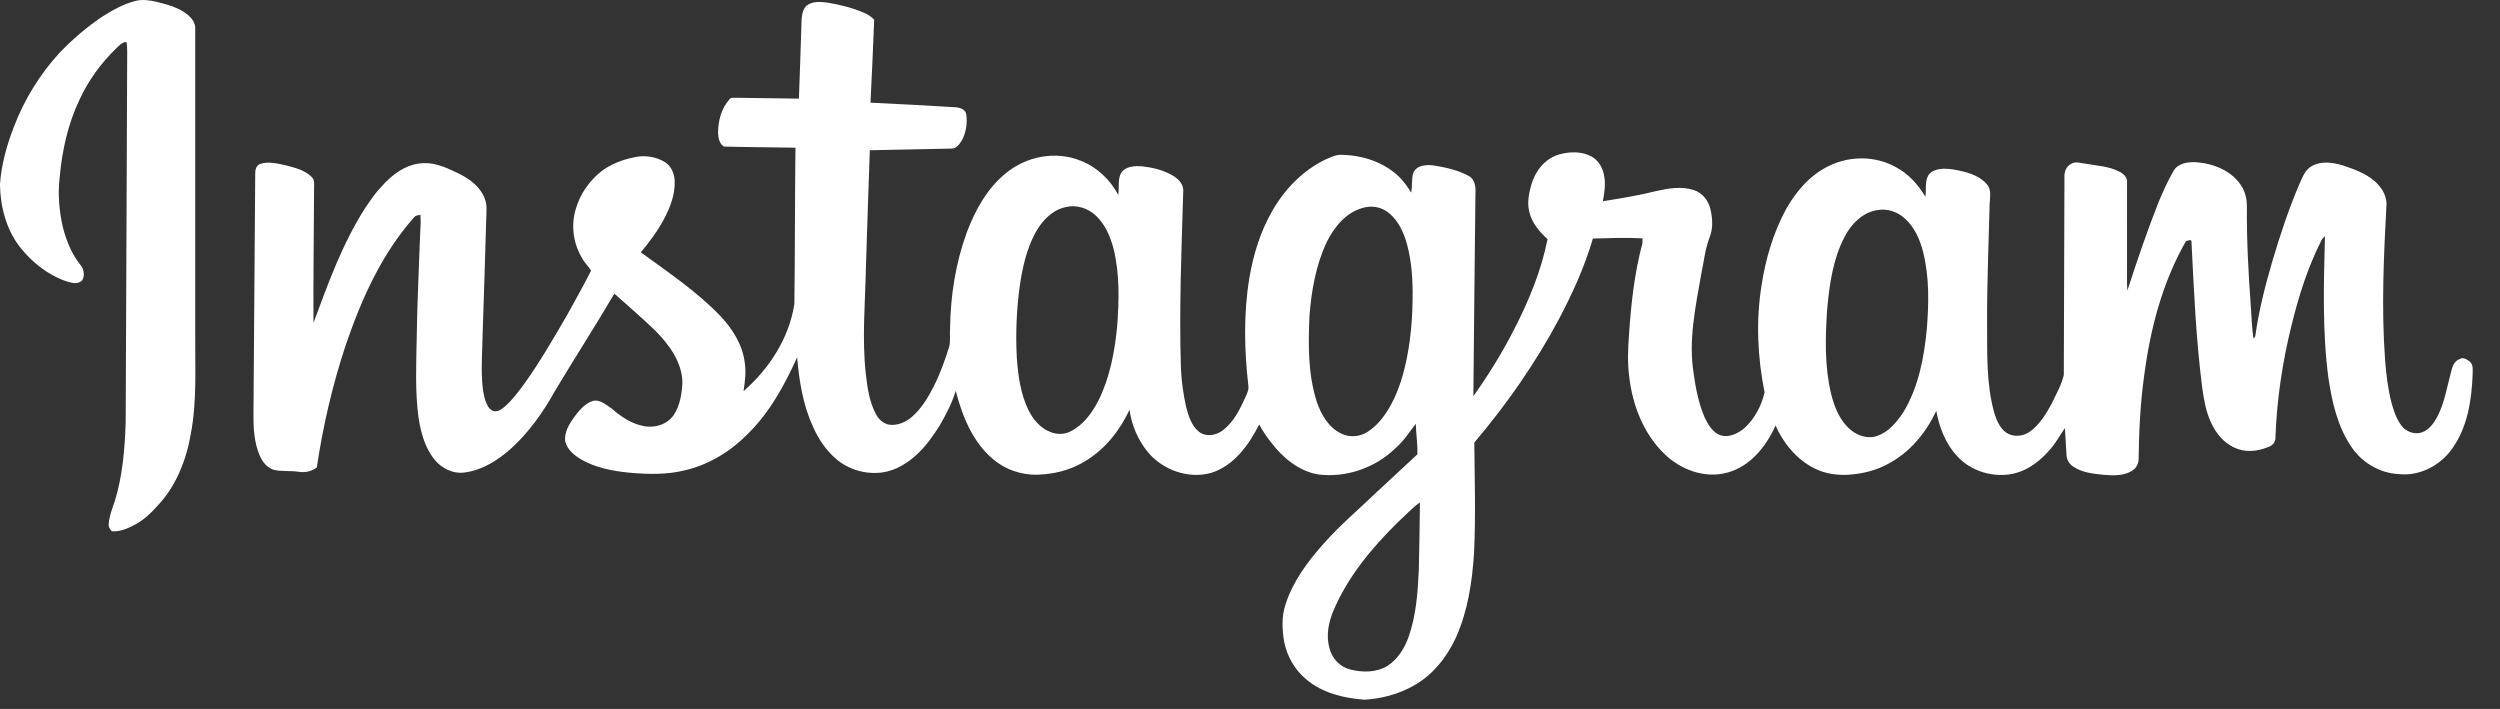 <svg width="67" height="19" viewBox="0 0 67 19" fill="none" xmlns="http://www.w3.org/2000/svg">
<rect x="0" y="0" width="67" height="19" fill="#333333" stroke="none"/>
<path fill-rule="evenodd" clip-rule="evenodd" d="M3.623 0.027C3.814 -0.025 4.016 0.007 4.205 0.051C4.489 0.122 4.784 0.199 5.017 0.385C5.136 0.479 5.243 0.616 5.232 0.775C5.232 3.497 5.232 6.219 5.232 8.942C5.225 9.834 5.281 10.735 5.116 11.618C4.992 12.335 4.714 13.049 4.2 13.577C4.032 13.768 3.84 13.941 3.614 14.063C3.424 14.164 3.217 14.255 2.996 14.238C2.947 14.184 2.903 14.119 2.913 14.042C2.929 13.83 3.008 13.629 3.077 13.43C3.285 12.751 3.344 12.037 3.368 11.331C3.386 8.014 3.393 4.697 3.409 1.38C3.41 1.294 3.404 1.208 3.39 1.124C3.263 1.129 3.183 1.234 3.097 1.314C2.697 1.703 2.365 2.164 2.131 2.671C1.823 3.317 1.665 4.027 1.601 4.737C1.545 5.199 1.584 5.669 1.693 6.121C1.786 6.47 1.926 6.811 2.153 7.096C2.249 7.209 2.282 7.385 2.201 7.515C2.08 7.64 1.892 7.574 1.75 7.529C1.273 7.359 0.861 7.029 0.546 6.636C0.169 6.16 0.01 5.545 -0.001 4.946C0.035 4.416 0.179 3.898 0.37 3.404C0.649 2.674 1.064 1.994 1.594 1.418C1.937 1.058 2.318 0.732 2.73 0.453C3.009 0.276 3.3 0.11 3.622 0.027L3.623 0.027ZM21.607 0.16C21.763 0.027 21.984 0.046 22.174 0.07C22.514 0.126 22.852 0.21 23.169 0.348C23.267 0.388 23.352 0.453 23.428 0.526C23.398 1.268 23.368 2.011 23.329 2.752C24.076 2.786 24.824 2.828 25.572 2.872C25.701 2.877 25.875 2.914 25.897 3.069C25.927 3.299 25.893 3.544 25.784 3.751C25.72 3.859 25.629 3.991 25.487 3.982C24.762 3.993 24.036 4.016 23.311 4.027C23.27 5.07 23.243 6.114 23.207 7.157C23.187 8.109 23.1 9.063 23.202 10.013C23.247 10.382 23.295 10.764 23.474 11.096C23.547 11.24 23.68 11.363 23.846 11.384C24.061 11.405 24.274 11.315 24.434 11.176C24.69 10.957 24.867 10.663 25.018 10.367C25.195 10.024 25.322 9.66 25.438 9.293C25.48 9.131 25.447 8.963 25.462 8.799C25.473 7.927 25.61 7.052 25.909 6.231C26.134 5.636 26.452 5.049 26.956 4.644C27.505 4.185 28.309 4.032 28.975 4.313C29.405 4.481 29.754 4.819 29.97 5.224C29.998 5.033 29.953 4.823 30.039 4.645C30.16 4.45 30.416 4.441 30.622 4.459C30.895 4.49 31.17 4.558 31.412 4.694C31.559 4.778 31.706 4.913 31.712 5.094C31.664 6.686 31.598 8.278 31.649 9.871C31.664 10.217 31.712 10.561 31.787 10.899C31.85 11.143 31.929 11.407 32.132 11.571C32.322 11.719 32.597 11.671 32.777 11.529C33.068 11.303 33.235 10.963 33.383 10.633C33.421 10.539 33.476 10.442 33.456 10.336C33.346 9.382 33.326 8.41 33.481 7.459C33.59 6.82 33.782 6.187 34.112 5.626C34.445 5.054 34.931 4.555 35.535 4.269C35.652 4.221 35.768 4.159 35.897 4.15C36.492 4.145 37.109 4.343 37.532 4.774C37.642 4.892 37.735 5.026 37.82 5.163C37.858 4.985 37.818 4.795 37.881 4.622C37.977 4.421 38.236 4.409 38.428 4.435C38.752 4.488 39.083 4.559 39.373 4.722C39.551 4.827 39.551 5.055 39.541 5.237C39.525 7.031 39.499 8.825 39.486 10.618C39.894 10.044 40.266 9.444 40.584 8.816C40.976 8.054 41.307 7.252 41.474 6.409C41.251 6.207 41.046 5.962 40.981 5.661C40.923 5.417 40.979 5.164 41.046 4.927C41.153 4.571 41.419 4.242 41.787 4.138C42.068 4.06 42.388 4.052 42.65 4.193C42.85 4.299 42.962 4.517 42.995 4.733C43.032 4.953 42.998 5.176 42.956 5.393C43.437 5.317 43.916 5.239 44.388 5.12C44.712 5.046 45.059 4.988 45.383 5.09C45.614 5.158 45.784 5.368 45.838 5.598C45.896 5.844 45.915 6.11 45.822 6.35C45.695 6.668 45.666 7.011 45.594 7.342C45.441 8.222 45.244 9.122 45.391 10.016C45.445 10.416 45.527 10.816 45.684 11.187C45.78 11.384 45.903 11.602 46.127 11.671C46.348 11.729 46.572 11.617 46.742 11.482C47.021 11.231 47.206 10.879 47.291 10.516C47.102 9.578 47.057 8.604 47.208 7.657C47.317 6.946 47.521 6.243 47.864 5.609C48.134 5.13 48.511 4.688 49.015 4.447C49.574 4.172 50.265 4.172 50.812 4.481C51.149 4.656 51.407 4.95 51.6 5.272C51.629 5.079 51.58 4.864 51.684 4.688C51.838 4.497 52.117 4.509 52.338 4.54C52.662 4.597 53.018 4.675 53.244 4.934C53.391 5.096 53.32 5.325 53.321 5.521C53.294 6.567 53.25 7.612 53.254 8.659C53.259 9.458 53.228 10.271 53.442 11.049C53.503 11.248 53.584 11.459 53.759 11.588C53.953 11.729 54.23 11.698 54.416 11.557C54.67 11.366 54.84 11.088 54.988 10.811C55.104 10.563 55.247 10.319 55.31 10.05C55.314 8.291 55.324 6.532 55.327 4.773C55.315 4.623 55.369 4.45 55.517 4.387C55.624 4.321 55.751 4.37 55.867 4.383C56.178 4.441 56.506 4.45 56.793 4.597C56.9 4.649 57.014 4.745 57.005 4.877C57.003 5.746 57.005 6.615 57.004 7.485C57.002 7.585 57.004 7.686 57.014 7.787C57.271 6.993 57.539 6.204 57.845 5.428C57.966 5.142 58.091 4.855 58.248 4.586C58.366 4.37 58.642 4.334 58.864 4.348C59.337 4.384 59.837 4.587 60.087 5.011C60.177 5.165 60.217 5.345 60.217 5.522C60.208 6.427 60.258 7.33 60.323 8.231C60.344 8.511 60.349 8.794 60.393 9.071C60.423 9.051 60.441 9.022 60.445 8.986C60.538 8.319 60.706 7.664 60.894 7.018C61.106 6.302 61.339 5.591 61.636 4.905C61.712 4.734 61.786 4.54 61.962 4.447C62.213 4.309 62.519 4.352 62.783 4.431C63.082 4.533 63.391 4.639 63.634 4.85C63.81 5 63.951 5.213 63.959 5.45C63.885 6.85 63.817 8.255 63.921 9.655C63.951 10.041 63.997 10.427 64.094 10.802C64.152 11.013 64.224 11.226 64.357 11.404C64.483 11.573 64.723 11.662 64.924 11.581C65.103 11.512 65.222 11.347 65.311 11.185C65.52 10.797 65.58 10.354 65.698 9.933C65.728 9.806 65.786 9.666 65.921 9.622C66.017 9.562 66.118 9.637 66.195 9.694C66.294 9.785 66.264 9.931 66.266 10.052C66.238 10.727 66.131 11.435 65.734 12C65.42 12.469 64.85 12.77 64.281 12.705C63.76 12.68 63.274 12.38 62.995 11.942C62.638 11.402 62.495 10.756 62.401 10.125C62.235 8.868 62.277 7.597 62.309 6.333C62.257 6.367 62.223 6.418 62.199 6.473C61.844 7.178 61.606 7.935 61.418 8.699C61.171 9.691 61.017 10.707 60.982 11.729C60.987 11.861 60.883 11.96 60.762 11.99C60.481 12.104 60.149 12.128 59.872 11.992C59.589 11.86 59.383 11.604 59.256 11.324C59.119 11.035 59.067 10.717 59.021 10.404C58.854 9.105 58.797 7.795 58.732 6.487C58.74 6.393 58.633 6.454 58.584 6.463C57.948 7.571 57.624 8.83 57.461 10.089C57.359 10.822 57.325 11.562 57.315 12.3C57.315 12.434 57.241 12.563 57.124 12.627C56.905 12.752 56.643 12.746 56.4 12.727C56.111 12.697 55.805 12.673 55.559 12.502C55.455 12.434 55.386 12.318 55.382 12.193C55.364 11.952 55.359 11.711 55.339 11.471C55.207 11.664 55.097 11.874 54.939 12.048C54.687 12.346 54.361 12.599 53.975 12.691C53.431 12.814 52.823 12.636 52.447 12.22C52.138 11.888 51.972 11.448 51.892 11.008C51.619 11.602 51.175 12.135 50.587 12.439C50.302 12.593 49.984 12.68 49.662 12.712C49.308 12.754 48.938 12.712 48.619 12.549C48.148 12.31 47.797 11.88 47.584 11.404C47.335 11.964 46.906 12.502 46.291 12.666C45.684 12.834 45.03 12.585 44.594 12.153C44.039 11.61 43.748 10.847 43.662 10.085C43.614 9.717 43.63 9.345 43.657 8.976C43.712 8.15 43.802 7.321 44.017 6.52C44.02 6.476 44.02 6.431 44.018 6.387C43.574 6.365 43.131 6.381 42.689 6.393C42.47 7.146 42.144 7.862 41.778 8.554C41.149 9.736 40.377 10.84 39.511 11.861C39.521 12.844 39.551 13.828 39.505 14.81C39.456 15.589 39.339 16.378 39.015 17.095C38.768 17.628 38.379 18.113 37.854 18.393C37.462 18.609 37.017 18.725 36.572 18.752C36.019 18.713 35.443 18.575 35.01 18.209C34.706 17.958 34.497 17.599 34.418 17.213C34.36 16.878 34.342 16.525 34.452 16.198C34.648 15.583 35.042 15.055 35.466 14.578C35.895 14.091 36.391 13.671 36.858 13.224C37.234 12.873 37.61 12.523 37.987 12.175C37.994 11.903 37.951 11.63 37.943 11.357C37.769 11.583 37.615 11.827 37.396 12.014C36.854 12.541 36.071 12.812 35.32 12.714C34.8 12.622 34.373 12.261 34.061 11.852C33.943 11.703 33.837 11.543 33.746 11.376C33.47 11.924 33.071 12.482 32.459 12.673C31.85 12.845 31.16 12.596 30.76 12.114C30.497 11.791 30.327 11.394 30.271 10.982C30.015 11.532 29.622 12.032 29.099 12.349C28.764 12.559 28.376 12.679 27.982 12.71C27.554 12.762 27.11 12.658 26.755 12.414C26.116 11.965 25.802 11.207 25.614 10.476C25.515 10.802 25.354 11.104 25.187 11.399C25.018 11.663 24.84 11.925 24.611 12.142C24.344 12.403 24.008 12.614 23.632 12.663C23.199 12.718 22.744 12.587 22.411 12.303C22.141 12.073 21.94 11.772 21.795 11.451C21.522 10.863 21.417 10.216 21.364 9.575C21.026 10.32 20.628 11.056 20.037 11.632C19.585 12.094 19.012 12.446 18.38 12.598C17.882 12.727 17.363 12.713 16.855 12.667C16.416 12.623 15.97 12.537 15.582 12.318C15.396 12.207 15.205 12.054 15.149 11.835C15.113 11.593 15.251 11.373 15.383 11.185C15.513 11.011 15.659 10.828 15.869 10.75C16.065 10.686 16.234 10.845 16.387 10.944C16.625 11.152 16.893 11.34 17.206 11.409C17.512 11.489 17.878 11.388 18.059 11.118C18.225 10.866 18.271 10.556 18.289 10.262C18.285 9.705 17.928 9.23 17.552 8.851C17.199 8.514 16.83 8.194 16.465 7.869C15.947 8.752 15.391 9.611 14.866 10.49C14.552 11.054 14.174 11.588 13.694 12.023C13.346 12.332 12.931 12.598 12.462 12.661C12.147 12.709 11.829 12.552 11.636 12.307C11.384 11.987 11.277 11.584 11.216 11.188C11.121 10.48 11.156 9.764 11.168 9.052C11.179 8.147 11.227 7.242 11.257 6.338C11.262 6.144 11.286 5.95 11.266 5.756C11.205 5.77 11.134 5.771 11.095 5.828C10.229 6.803 9.687 8.015 9.269 9.238C8.913 10.308 8.657 11.41 8.491 12.525C8.351 12.64 8.165 12.672 7.99 12.642C7.779 12.611 7.562 12.64 7.353 12.596C7.166 12.546 7.034 12.383 6.961 12.211C6.808 11.857 6.789 11.464 6.793 11.084C6.811 8.943 6.824 6.803 6.84 4.662C6.836 4.559 6.864 4.428 6.975 4.392C7.197 4.321 7.432 4.382 7.652 4.429C7.9 4.494 8.169 4.556 8.355 4.745C8.45 4.835 8.41 4.976 8.417 5.091C8.412 6.279 8.394 7.467 8.401 8.654C8.79 7.602 9.175 6.533 9.782 5.582C9.917 5.386 10.047 5.184 10.213 5.013C10.502 4.677 10.899 4.382 11.359 4.372C11.704 4.359 12.02 4.52 12.323 4.665C12.601 4.808 12.873 5.012 12.989 5.314C13.063 5.492 13.034 5.687 13.031 5.874C13.001 6.896 12.97 7.918 12.935 8.939C12.928 9.356 12.895 9.773 12.92 10.19C12.931 10.388 12.954 10.589 13.023 10.777C13.065 10.88 13.127 11.002 13.251 11.021C13.369 11.034 13.465 10.95 13.548 10.88C13.737 10.709 13.89 10.503 14.041 10.299C14.469 9.704 14.836 9.068 15.203 8.434C15.417 8.041 15.642 7.654 15.841 7.252C15.771 7.136 15.663 7.042 15.602 6.919C15.366 6.536 15.3 6.056 15.424 5.625C15.538 5.204 15.802 4.829 16.148 4.566C16.394 4.393 16.68 4.28 16.974 4.221C17.255 4.149 17.567 4.191 17.814 4.341C17.986 4.446 18.074 4.647 18.081 4.843C18.097 5.211 17.96 5.566 17.787 5.885C17.62 6.201 17.402 6.487 17.174 6.762C17.905 7.296 18.666 7.805 19.298 8.46C19.629 8.809 19.904 9.24 19.96 9.728C19.999 9.98 19.964 10.233 19.927 10.483C20.616 9.882 21.15 9.06 21.289 8.146C21.307 6.751 21.302 5.354 21.318 3.958C20.68 3.946 20.04 3.945 19.402 3.928C19.276 3.853 19.25 3.691 19.244 3.557C19.245 3.236 19.333 2.901 19.553 2.659C19.587 2.608 19.652 2.625 19.704 2.62C20.272 2.628 20.841 2.635 21.411 2.643C21.438 1.997 21.453 1.351 21.477 0.704C21.482 0.518 21.476 0.31 21.604 0.16L21.607 0.16ZM28.571 5.548C28.197 5.623 27.919 5.924 27.744 6.247C27.51 6.684 27.401 7.175 27.33 7.662C27.243 8.297 27.216 8.94 27.25 9.58C27.285 10.072 27.352 10.576 27.578 11.022C27.705 11.264 27.899 11.488 28.164 11.582C28.337 11.651 28.54 11.643 28.704 11.554C29.043 11.38 29.272 11.057 29.443 10.726C29.743 10.115 29.872 9.437 29.938 8.765C29.992 8.065 30.012 7.349 29.843 6.663C29.755 6.336 29.617 6.007 29.364 5.774C29.155 5.578 28.851 5.482 28.569 5.548H28.571ZM36.519 5.573C36.07 5.695 35.758 6.085 35.557 6.485C35.264 7.107 35.145 7.795 35.093 8.475C35.06 9.24 35.053 10.026 35.288 10.763C35.407 11.111 35.609 11.467 35.958 11.625C36.175 11.73 36.44 11.706 36.644 11.579C36.817 11.467 36.967 11.32 37.086 11.152C37.365 10.771 37.53 10.322 37.643 9.868C37.808 9.193 37.863 8.495 37.859 7.801C37.853 7.327 37.81 6.847 37.662 6.394C37.565 6.117 37.416 5.84 37.169 5.669C36.983 5.537 36.736 5.506 36.519 5.573ZM50.309 5.631C49.918 5.693 49.618 5.998 49.441 6.336C49.123 6.938 49.027 7.627 48.967 8.297C48.917 9.051 48.897 9.819 49.074 10.559C49.164 10.919 49.313 11.288 49.608 11.529C49.799 11.683 50.068 11.77 50.307 11.682C50.62 11.576 50.838 11.308 51.014 11.041C51.414 10.377 51.563 9.596 51.637 8.834C51.694 8.14 51.71 7.43 51.539 6.751C51.453 6.417 51.308 6.08 51.043 5.85C50.848 5.673 50.571 5.581 50.311 5.632L50.309 5.631ZM37.461 13.997C36.769 14.68 36.129 15.446 35.744 16.348C35.605 16.67 35.532 17.033 35.631 17.377C35.698 17.644 35.91 17.872 36.178 17.94C36.513 18.028 36.893 18.028 37.194 17.84C37.465 17.66 37.644 17.37 37.751 17.067C37.956 16.486 37.997 15.866 38.025 15.255C38.034 14.658 38.051 14.061 38.055 13.464C37.838 13.618 37.658 13.818 37.461 13.997Z" fill="white"/>
</svg>
